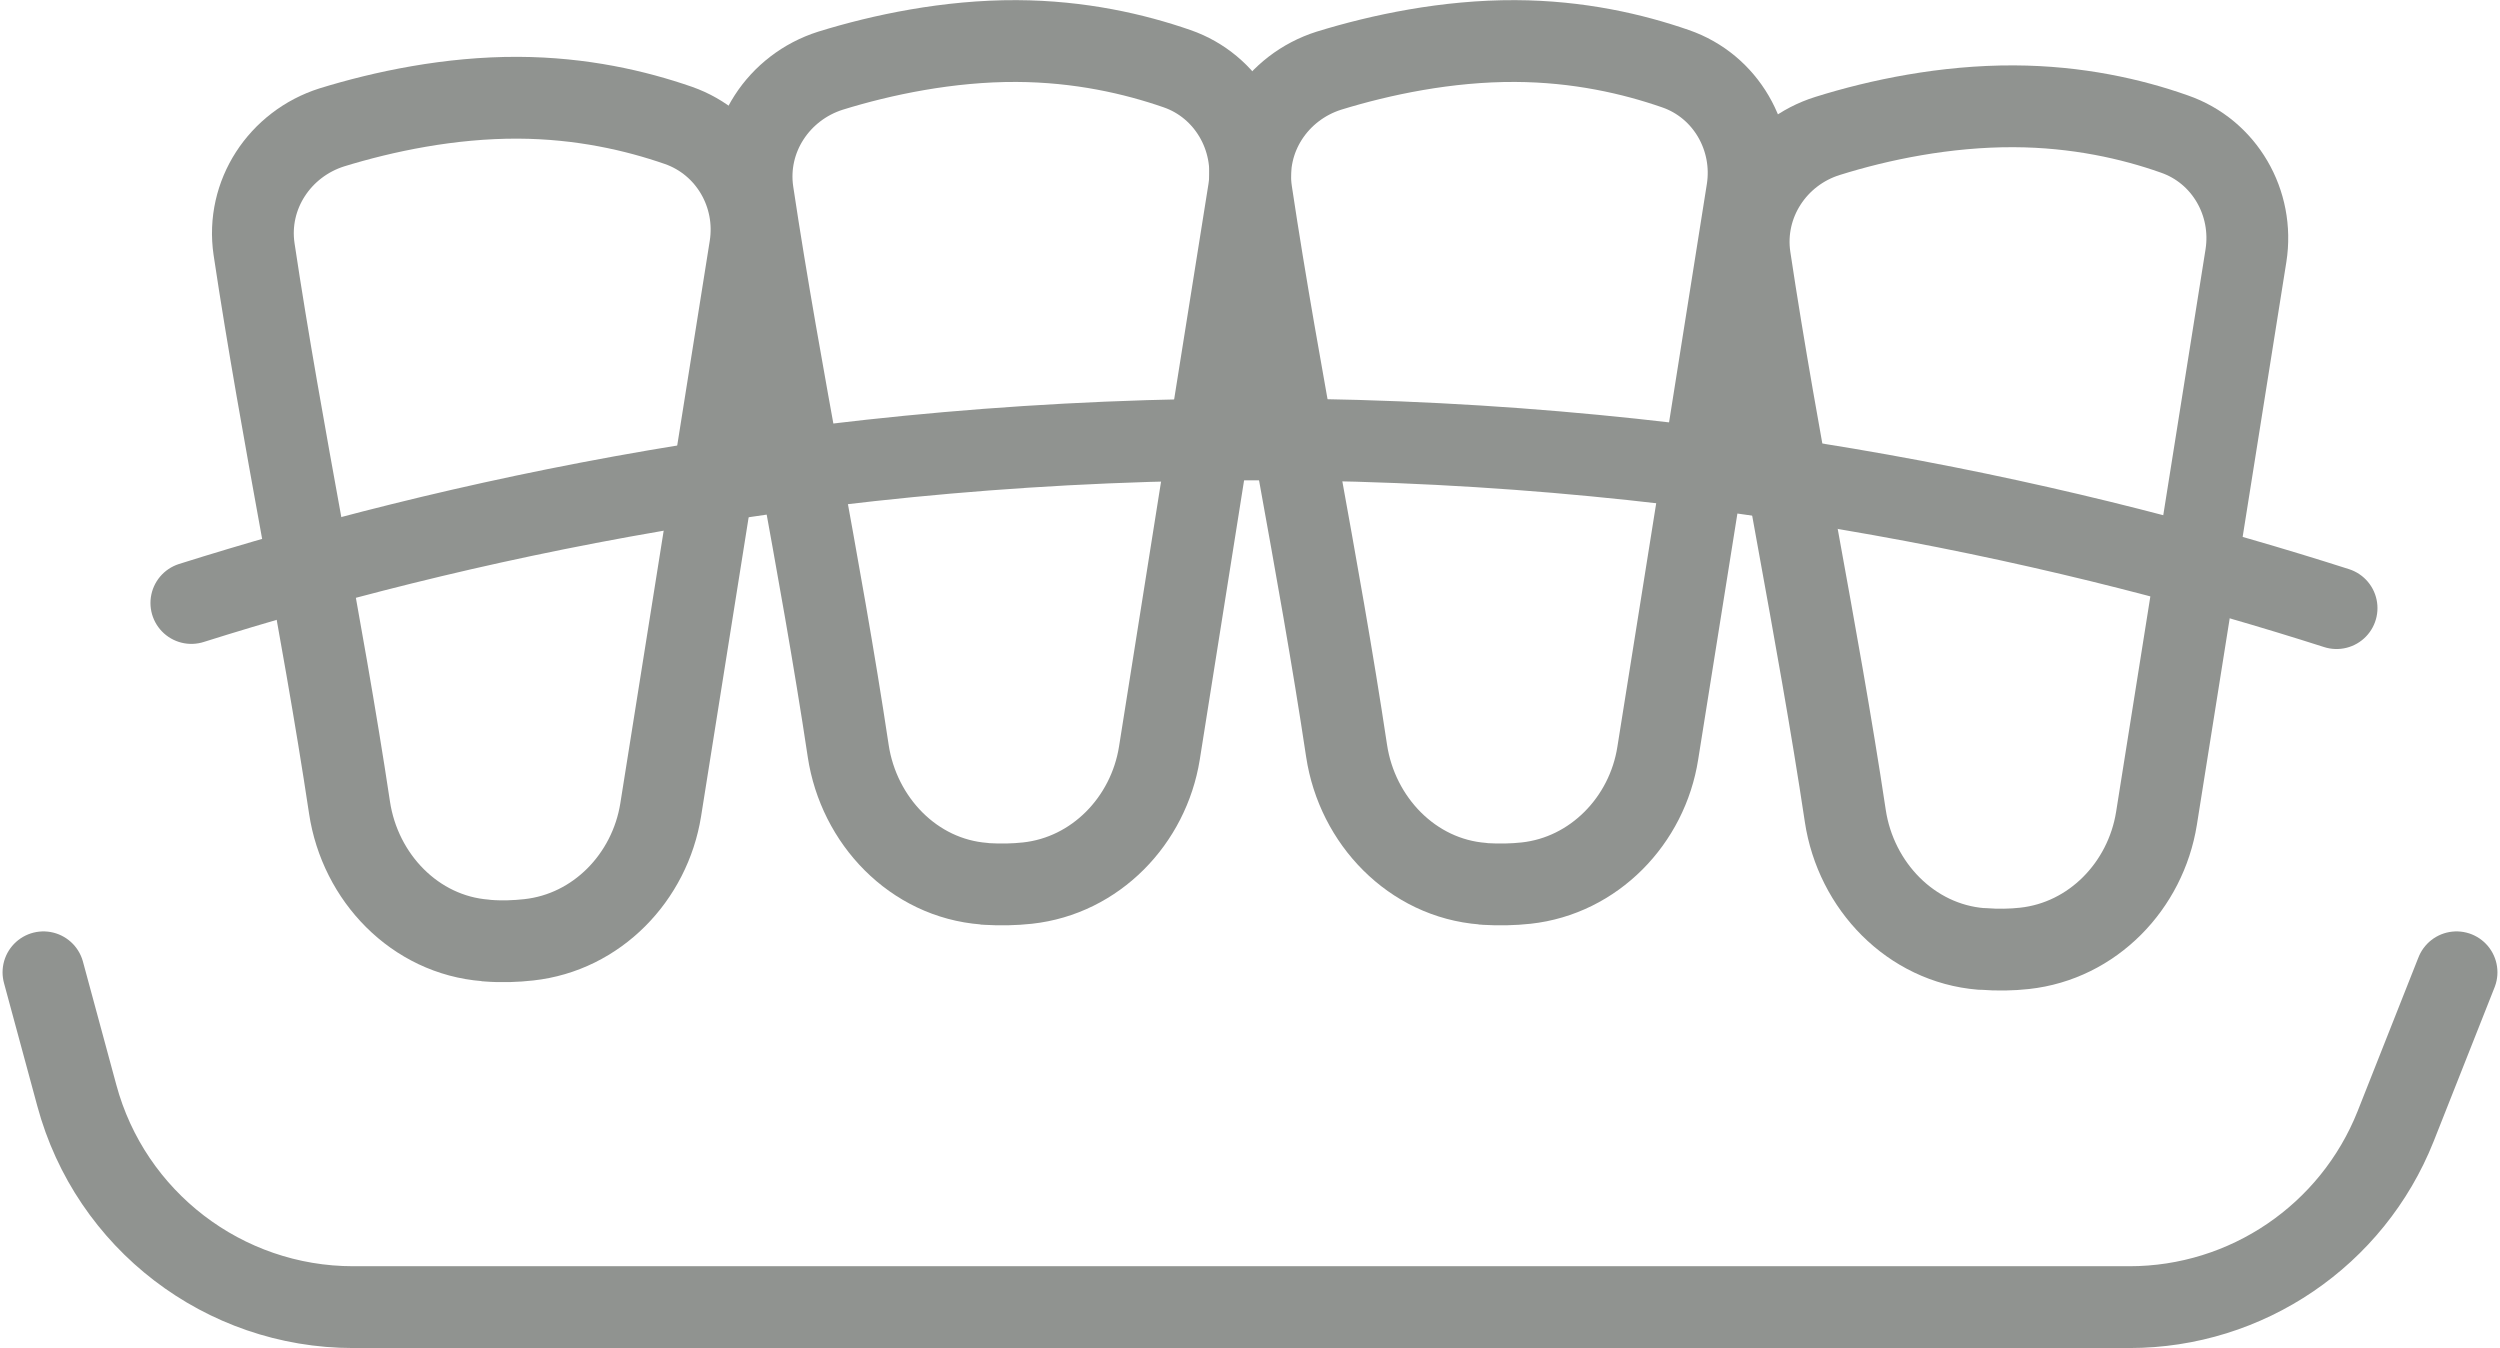 <svg clip-rule="evenodd" fill-rule="evenodd" stroke-linecap="round" stroke-linejoin="round" stroke-miterlimit="1.414" viewBox="0 0 382 206" xmlns="http://www.w3.org/2000/svg"><g fill="none" stroke="#909390" stroke-width="12.5"><path d="m53.406 123.4c1.611 10.711 10.015 19.463 20.769 20.291.131.043.218.043.306.043 2.22.174 4.354.087 6.313-.13 10.407-1.132 18.506-9.536 20.16-19.856 4.572-28.651 9.1-57.302 13.673-85.996 1.263-8.012-3.266-15.893-10.973-18.593-6.532-2.264-14.805-4.18-24.471-4.223-10.45-.044-20.552 2.09-28.477 4.528-7.968 2.526-13.106 10.32-11.887 18.593 4.267 28.433 10.32 56.91 14.587 85.343z"/><path d="m129.605 114.735c1.611 10.668 9.971 19.464 20.77 20.291.087.043.218.043.305.043 2.221.131 4.311.087 6.313-.13 10.407-1.132 18.506-9.536 20.161-19.856 4.528-28.651 9.1-57.302 13.672-85.996 1.263-8.012-3.309-15.937-10.973-18.593-6.531-2.264-14.848-4.18-24.514-4.223-10.407-.044-20.552 2.09-28.434 4.528-7.968 2.526-13.106 10.32-11.887 18.593 4.267 28.433 10.32 56.866 14.587 85.343z"/><path d="m205.761 114.735c1.611 10.668 10.015 19.464 20.813 20.291.087.043.174.043.262.043 2.264.131 4.354.087 6.357-.13 10.363-1.132 18.505-9.536 20.116-19.856 4.572-28.651 9.144-57.302 13.673-85.996 1.263-8.012-3.266-15.937-10.973-18.593-6.531-2.264-14.805-4.18-24.471-4.223-10.45-.044-20.552 2.09-28.477 4.528-7.968 2.526-13.106 10.32-11.843 18.593 4.267 28.433 10.276 56.866 14.543 85.343z"/><path d="m281.96 124.663c1.612 10.711 10.015 19.463 20.77 20.334h.305c2.221.174 4.354.131 6.313-.087 10.407-1.132 18.506-9.536 20.161-19.855 4.572-28.651 9.1-57.346 13.672-85.997 1.263-8.055-3.266-15.936-10.973-18.592-6.531-2.308-14.848-4.181-24.471-4.224-10.45-.044-20.552 2.046-28.477 4.528-7.968 2.482-13.105 10.32-11.887 18.593 4.267 28.433 10.32 56.866 14.587 85.3z"/><path d="m29.24 92.136c38.404-12.104 95.488-25.341 165.461-24.993 68.449.348 124.357 13.629 162.327 25.777"/><path d="m6.641 148.568 5.095 18.81c5.138 19.071 22.468 32.352 42.236 32.352h271.4c17.94 0 34.05-10.973 40.669-27.606l9.318-23.556"/></g></svg>
